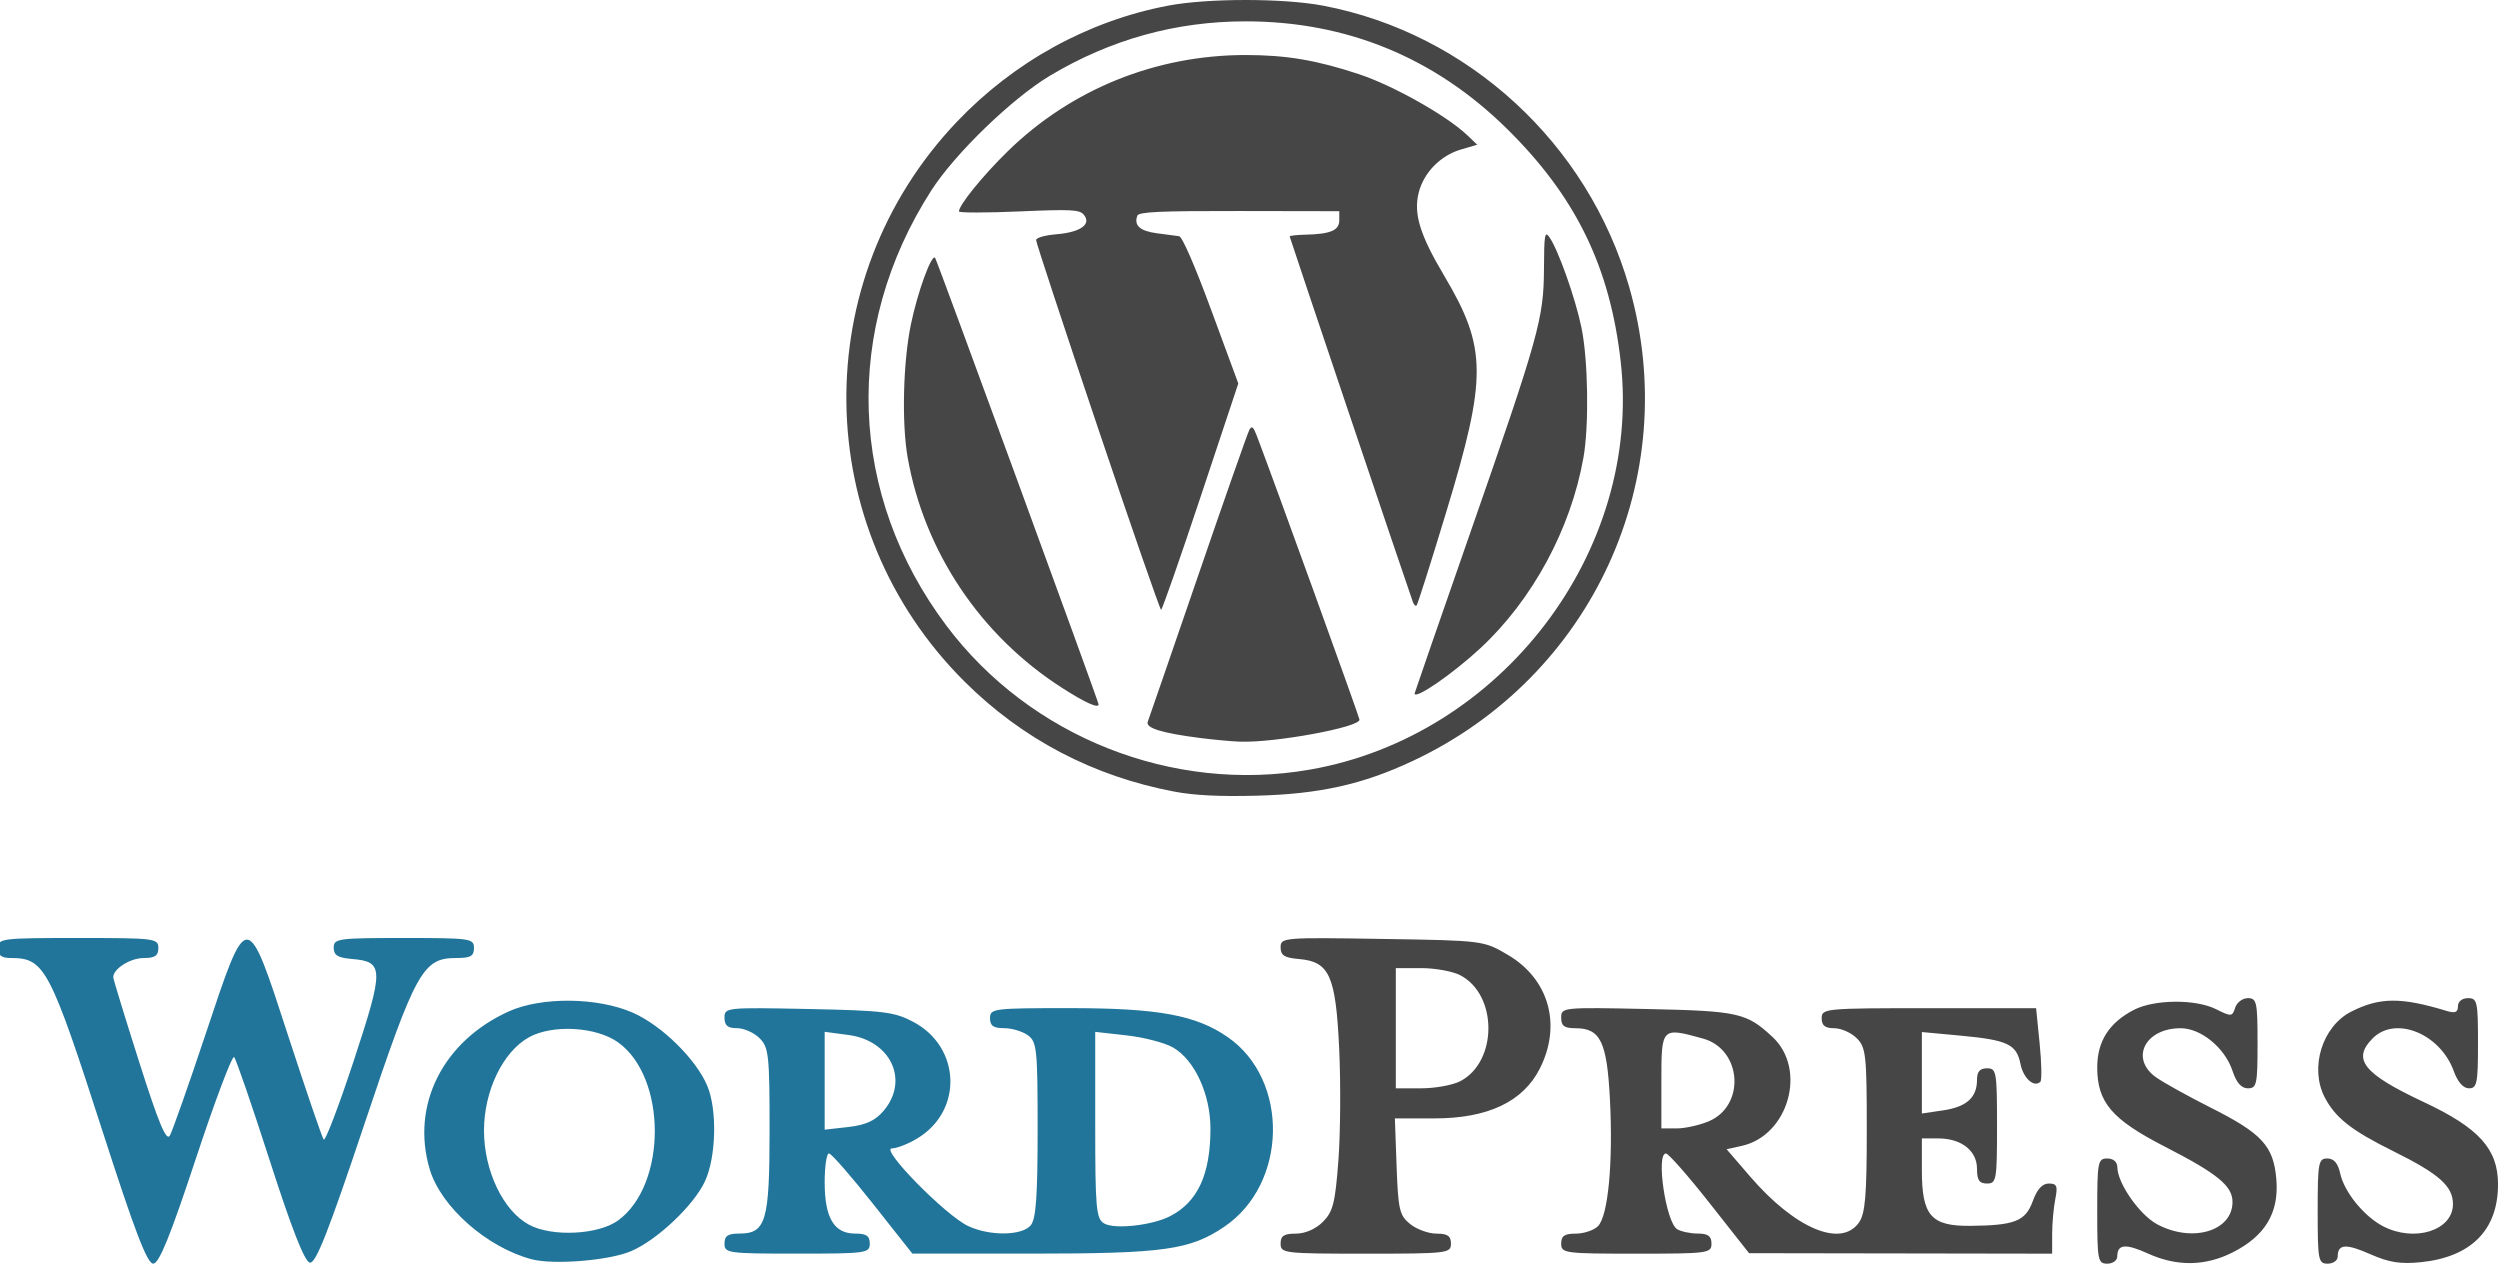 <svg xmlns="http://www.w3.org/2000/svg" width="100" height="51" viewBox="0 0 100 51" fill="none"><g clip-path="url(#clip0_450_415)"><path d="M35.336 44.442C36.379 43.228 35.643 41.624 33.939 41.399L32.987 41.273V43.23V45.187L33.933 45.08C34.625 45.002 35 44.832 35.336 44.442ZM46.813 48.643C47.911 48.075 48.418 46.971 48.418 45.147C48.418 43.765 47.782 42.389 46.915 41.896C46.585 41.708 45.751 41.492 45.062 41.415L43.809 41.275V44.999C43.809 48.33 43.846 48.745 44.16 48.935C44.573 49.185 46.086 49.019 46.813 48.643ZM28.98 49.744C28.98 49.434 29.113 49.343 29.569 49.343C30.641 49.343 30.783 48.856 30.783 45.19C30.783 42.196 30.75 41.895 30.382 41.528C30.162 41.307 29.756 41.127 29.48 41.127C29.106 41.127 28.98 41.021 28.98 40.709C28.98 40.3 29.046 40.293 32.336 40.36C35.356 40.422 35.778 40.474 36.541 40.88C38.423 41.882 38.524 44.405 36.726 45.516C36.352 45.747 35.879 45.936 35.675 45.936C35.19 45.936 37.813 48.609 38.721 49.039C39.581 49.448 40.88 49.434 41.23 49.012C41.439 48.759 41.505 47.853 41.505 45.188C41.505 41.962 41.475 41.674 41.116 41.411C40.902 41.255 40.473 41.127 40.164 41.127C39.734 41.127 39.601 41.032 39.601 40.726C39.601 40.342 39.734 40.325 42.765 40.325C46.328 40.325 47.833 40.6 49.109 41.484C51.584 43.2 51.505 47.362 48.964 49.075C47.594 49.999 46.544 50.145 41.244 50.145H36.495L34.911 48.141C34.04 47.039 33.251 46.137 33.157 46.137C33.064 46.137 32.987 46.658 32.987 47.295C32.987 48.711 33.362 49.343 34.201 49.343C34.657 49.343 34.791 49.434 34.791 49.744C34.791 50.127 34.657 50.145 31.885 50.145C29.113 50.145 28.98 50.127 28.98 49.744V49.744ZM24.724 48.818C26.684 47.389 26.68 43.087 24.717 41.689C23.845 41.069 22.105 40.97 21.164 41.488C20.118 42.064 19.36 43.633 19.36 45.222C19.36 46.832 20.127 48.435 21.164 48.991C22.081 49.484 23.933 49.393 24.724 48.818ZM21.264 50.37C19.474 49.895 17.641 48.277 17.191 46.777C16.425 44.218 17.708 41.651 20.352 40.456C21.661 39.865 23.909 39.889 25.318 40.51C26.473 41.019 27.849 42.373 28.293 43.437C28.692 44.391 28.648 46.267 28.204 47.239C27.761 48.209 26.282 49.608 25.235 50.05C24.349 50.424 22.137 50.602 21.264 50.37ZM4.146 45.385C1.992 38.708 1.789 38.321 0.436 38.321C0.055 38.321 -0.079 38.217 -0.079 37.92C-0.079 37.536 0.055 37.52 3.128 37.52C6.201 37.52 6.334 37.536 6.334 37.92C6.334 38.23 6.201 38.321 5.747 38.321C5.213 38.321 4.531 38.751 4.53 39.087C4.53 39.162 4.998 40.692 5.57 42.488C6.351 44.944 6.655 45.671 6.796 45.42C6.898 45.237 7.543 43.407 8.228 41.353C9.909 36.312 9.86 36.31 11.54 41.47C12.251 43.651 12.884 45.502 12.948 45.583C13.011 45.665 13.553 44.242 14.153 42.421C15.365 38.738 15.36 38.468 14.079 38.359C13.511 38.311 13.348 38.211 13.348 37.908C13.348 37.542 13.511 37.52 16.154 37.52C18.826 37.52 18.959 37.539 18.959 37.92C18.959 38.246 18.826 38.321 18.243 38.321C16.912 38.321 16.626 38.84 14.566 44.995C13.126 49.296 12.63 50.552 12.393 50.506C12.184 50.465 11.671 49.159 10.795 46.437C10.085 44.233 9.442 42.363 9.366 42.283C9.29 42.202 8.601 44.028 7.836 46.341C6.805 49.459 6.363 50.546 6.128 50.546C5.889 50.546 5.396 49.26 4.146 45.385Z" fill="#21759A"></path><path d="M68.343 44.855C69.829 44.234 69.68 41.976 68.124 41.544C66.461 41.083 66.455 41.09 66.455 43.233V45.137H67.062C67.396 45.137 67.973 45.01 68.343 44.855ZM62.447 49.746C62.447 49.436 62.58 49.345 63.033 49.345C63.356 49.345 63.755 49.211 63.919 49.046C64.325 48.641 64.527 46.508 64.398 43.989C64.28 41.668 64.019 41.129 63.017 41.129C62.571 41.129 62.447 41.037 62.447 40.708C62.447 40.294 62.502 40.288 65.903 40.361C69.543 40.439 69.862 40.511 70.904 41.482C72.291 42.775 71.537 45.426 69.663 45.837L69.064 45.969L70.013 47.07C71.806 49.147 73.644 49.921 74.359 48.9C74.61 48.541 74.671 47.82 74.671 45.192C74.671 42.197 74.638 41.897 74.27 41.529C74.05 41.309 73.644 41.129 73.368 41.129C73.001 41.129 72.867 41.022 72.867 40.728C72.867 40.34 73.001 40.327 77.156 40.327H81.444L81.586 41.742C81.664 42.52 81.677 43.207 81.615 43.269C81.366 43.518 80.933 43.133 80.819 42.559C80.661 41.77 80.305 41.601 78.428 41.426L76.875 41.282V42.911V44.54L77.727 44.414C78.665 44.275 79.08 43.901 79.08 43.194C79.08 42.865 79.196 42.732 79.481 42.732C79.858 42.732 79.881 42.865 79.881 45.036C79.881 47.207 79.858 47.341 79.481 47.341C79.171 47.341 79.08 47.207 79.08 46.751C79.08 46.028 78.454 45.537 77.532 45.537H76.875V46.818C76.875 48.627 77.243 49.048 78.812 49.034C80.595 49.017 81.02 48.848 81.312 48.042C81.482 47.572 81.692 47.341 81.951 47.341C82.276 47.341 82.317 47.439 82.211 47.967C82.142 48.312 82.086 48.943 82.086 49.37V50.147L76.024 50.137L69.962 50.127L68.391 48.133C67.528 47.036 66.738 46.139 66.638 46.139C66.231 46.139 66.635 48.882 67.083 49.166C67.234 49.261 67.604 49.34 67.907 49.342C68.324 49.344 68.459 49.443 68.459 49.746C68.459 50.129 68.325 50.147 65.453 50.147C62.58 50.147 62.447 50.129 62.447 49.746ZM58.406 43.25C59.913 42.471 59.913 39.787 58.406 39.007C58.104 38.851 57.402 38.724 56.845 38.724H55.833V41.129V43.533H56.845C57.402 43.533 58.104 43.406 58.406 43.25ZM51.224 49.746C51.224 49.433 51.358 49.345 51.834 49.345C52.208 49.345 52.628 49.162 52.916 48.874C53.32 48.47 53.408 48.121 53.536 46.419C53.618 45.328 53.632 43.313 53.567 41.942C53.429 39.022 53.179 38.465 51.956 38.361C51.377 38.312 51.224 38.215 51.224 37.895C51.224 37.502 51.327 37.493 55.282 37.557C59.329 37.621 59.343 37.623 60.311 38.192C61.959 39.161 62.476 40.992 61.595 42.739C60.925 44.068 59.515 44.736 57.381 44.736H55.795L55.864 46.657C55.927 48.392 55.98 48.617 56.407 48.962C56.667 49.173 57.14 49.345 57.459 49.345C57.904 49.345 58.038 49.438 58.038 49.746C58.038 50.131 57.904 50.147 54.631 50.147C51.358 50.147 51.224 50.131 51.224 49.746ZM92.707 48.443C92.707 46.502 92.737 46.339 93.092 46.339C93.357 46.339 93.518 46.527 93.61 46.945C93.773 47.687 94.564 48.657 95.326 49.052C96.586 49.703 98.118 49.217 98.118 48.166C98.118 47.444 97.567 46.957 95.713 46.038C94.059 45.219 93.414 44.712 92.989 43.894C92.375 42.714 92.889 41.052 94.051 40.464C95.188 39.888 96.042 39.882 97.867 40.437C98.206 40.54 98.318 40.493 98.318 40.25C98.318 40.06 98.484 39.926 98.719 39.926C99.09 39.926 99.12 40.06 99.12 41.73C99.12 43.333 99.08 43.533 98.759 43.533C98.53 43.533 98.308 43.281 98.149 42.842C97.608 41.345 95.82 40.621 94.912 41.529C94.07 42.371 94.529 42.946 96.948 44.081C99.163 45.12 99.921 45.961 99.921 47.374C99.921 49.196 98.849 50.28 96.843 50.487C96.024 50.571 95.562 50.499 94.824 50.173C93.837 49.736 93.509 49.758 93.509 50.259C93.509 50.417 93.328 50.547 93.108 50.547C92.733 50.547 92.707 50.414 92.707 48.443ZM83.889 48.443C83.889 46.473 83.915 46.339 84.29 46.339C84.537 46.339 84.692 46.474 84.694 46.69C84.7 47.333 85.584 48.597 86.291 48.974C87.698 49.722 89.3 49.245 89.3 48.077C89.3 47.437 88.702 46.947 86.595 45.866C84.473 44.778 83.889 44.094 83.889 42.696C83.889 41.652 84.364 40.907 85.355 40.395C86.173 39.972 87.826 39.958 88.641 40.367C89.251 40.672 89.292 40.669 89.406 40.308C89.473 40.098 89.702 39.926 89.915 39.926C90.269 39.926 90.302 40.081 90.302 41.73C90.302 43.376 90.269 43.533 89.917 43.533C89.655 43.533 89.458 43.311 89.302 42.839C88.998 41.916 88.042 41.129 87.225 41.129C85.797 41.129 85.189 42.348 86.244 43.094C86.547 43.308 87.517 43.846 88.398 44.29C90.491 45.342 90.947 45.839 91.055 47.189C91.161 48.515 90.605 49.441 89.306 50.096C88.21 50.65 87.075 50.666 85.923 50.143C85.02 49.733 84.691 49.764 84.691 50.259C84.691 50.417 84.511 50.547 84.29 50.547C83.915 50.547 83.889 50.414 83.889 48.443Z" fill="#464646"></path><path d="M43.906 17.08C42.551 13.059 41.443 9.695 41.444 9.604C41.444 9.509 41.794 9.409 42.261 9.37C43.219 9.291 43.669 8.971 43.354 8.592C43.181 8.383 42.867 8.367 40.758 8.458C39.438 8.515 38.358 8.515 38.358 8.457C38.358 8.204 39.301 7.04 40.293 6.067C42.834 3.576 46.224 2.201 49.823 2.201C51.452 2.201 52.669 2.407 54.358 2.967C55.727 3.42 57.864 4.624 58.683 5.401L59.09 5.789L58.444 5.978C57.621 6.217 56.951 6.901 56.748 7.707C56.536 8.546 56.795 9.392 57.761 11.018C59.483 13.918 59.493 15.067 57.849 20.483C57.239 22.496 56.706 24.175 56.665 24.216C56.624 24.256 56.558 24.197 56.517 24.085C56.292 23.464 51.587 9.503 51.587 9.457C51.587 9.427 51.868 9.395 52.212 9.387C53.227 9.363 53.571 9.217 53.571 8.808V8.448L49.57 8.441C46.429 8.435 45.553 8.475 45.495 8.624C45.346 9.013 45.597 9.242 46.272 9.33C46.648 9.38 47.05 9.433 47.163 9.448C47.29 9.465 47.79 10.615 48.451 12.407L49.532 15.339L48.026 19.867C47.197 22.357 46.485 24.394 46.444 24.393C46.403 24.392 45.26 21.101 43.906 17.08ZM56.584 27.737C56.584 27.716 57.587 24.822 58.812 21.306C61.565 13.408 61.749 12.745 61.759 10.733C61.765 9.393 61.791 9.234 61.968 9.476C62.314 9.949 63.015 11.92 63.259 13.107C63.526 14.403 63.566 17.017 63.338 18.304C62.832 21.163 61.295 24.002 59.208 25.935C58.087 26.972 56.584 28.005 56.584 27.737ZM42.474 27.509C39.218 25.42 36.975 22.071 36.307 18.304C36.065 16.935 36.123 14.49 36.434 12.986C36.699 11.698 37.256 10.162 37.403 10.309C37.466 10.372 43.943 28.063 43.943 28.172C43.943 28.351 43.414 28.112 42.474 27.509ZM47.991 29.518C46.47 29.323 45.815 29.119 45.91 28.872C45.953 28.758 46.859 26.133 47.922 23.038C48.984 19.944 49.908 17.313 49.975 17.192C50.07 17.02 50.133 17.068 50.265 17.413C50.92 19.124 54.38 28.688 54.38 28.788C54.38 29.092 51.016 29.712 49.606 29.667C49.281 29.657 48.554 29.59 47.991 29.518ZM52.394 30.785C60.056 29.448 65.684 22.066 64.829 14.473C64.401 10.665 63.026 7.853 60.266 5.139C57.377 2.297 53.859 0.854 49.823 0.854C47.035 0.854 44.432 1.576 42.005 3.024C40.495 3.924 38.202 6.14 37.255 7.614C33.699 13.152 33.93 19.801 37.861 25.032C41.208 29.485 46.908 31.741 52.394 30.785ZM46.98 31.666C43.727 31.051 40.893 29.565 38.577 27.258C32.403 21.111 32.265 11.2 38.265 4.882C40.558 2.468 43.532 0.832 46.729 0.225C48.311 -0.075 51.335 -0.075 52.917 0.225C58.725 1.327 63.522 5.736 65.17 11.486C67.351 19.099 63.709 27.064 56.503 30.441C54.503 31.379 52.773 31.763 50.264 31.828C48.785 31.866 47.779 31.817 46.98 31.666Z" fill="#464646"></path></g><defs><clipPath id="clip0_450_415"><rect width="100" height="51" fill="white"></rect></clipPath></defs></svg>